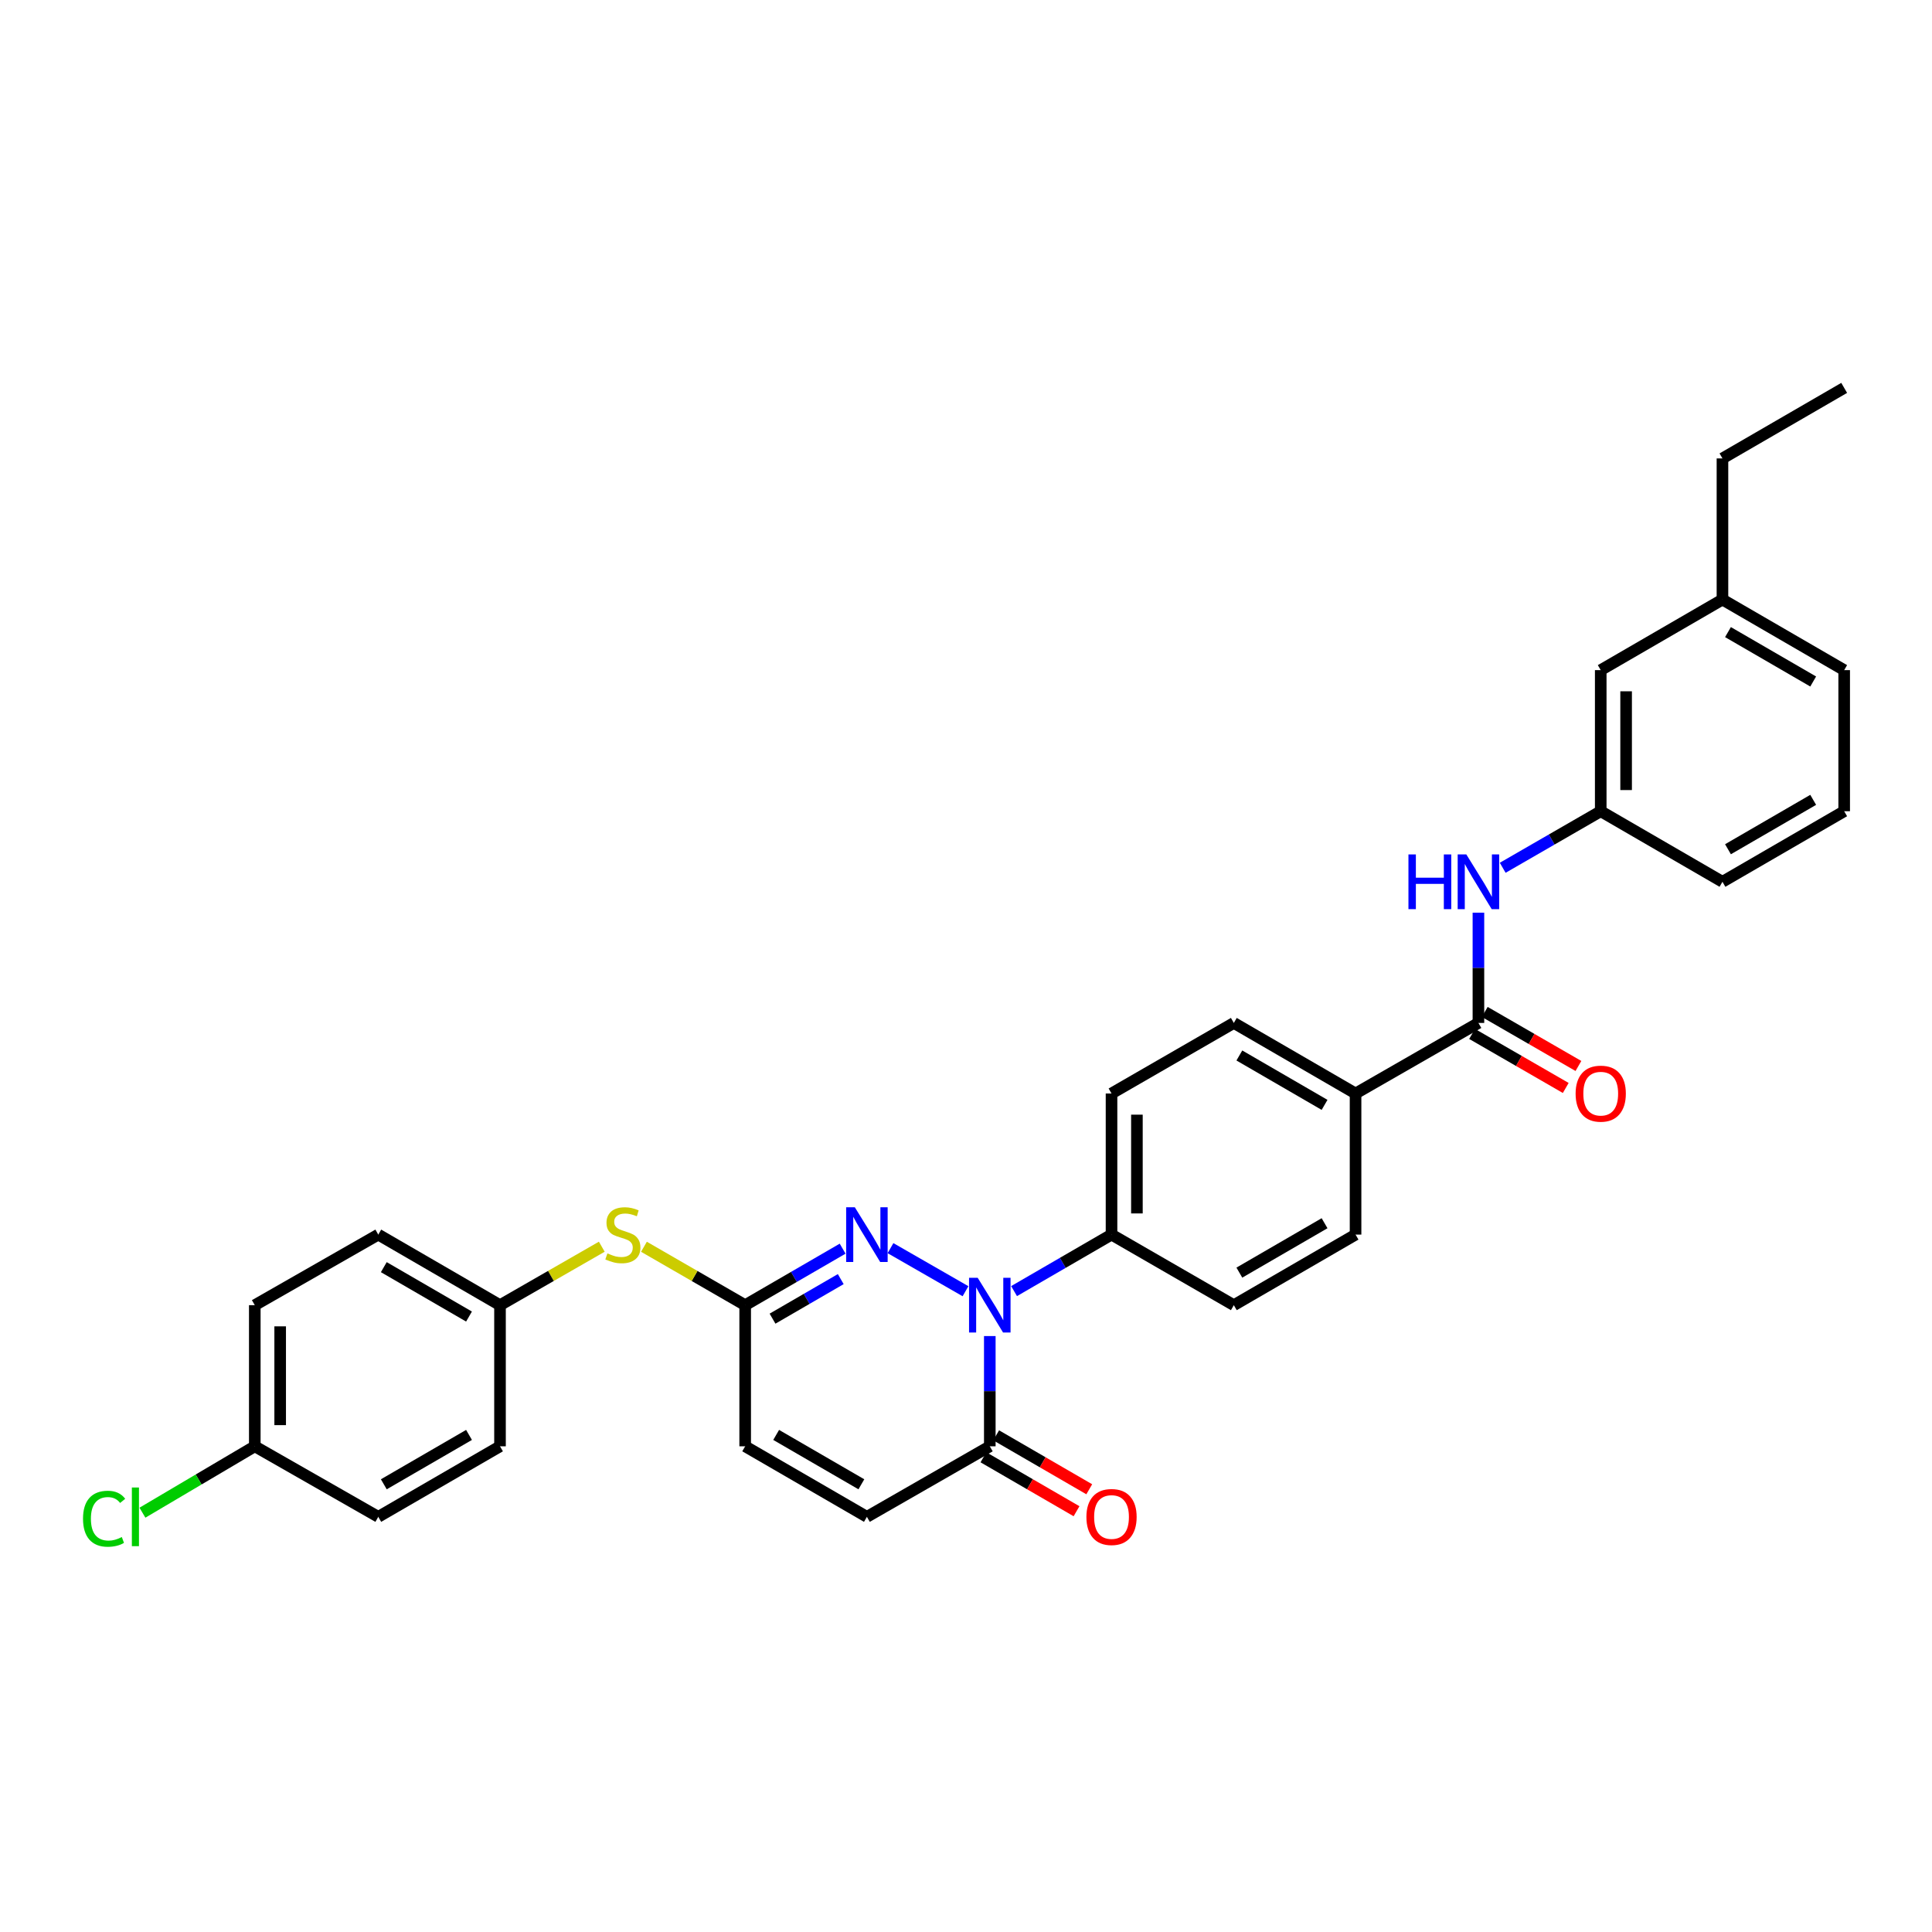 <?xml version='1.0' encoding='iso-8859-1'?>
<svg version='1.1' baseProfile='full'
              xmlns='http://www.w3.org/2000/svg'
                      xmlns:rdkit='http://www.rdkit.org/xml'
                      xmlns:xlink='http://www.w3.org/1999/xlink'
                  xml:space='preserve'
width='1000px' height='1000px' viewBox='0 0 1000 1000'>
<!-- END OF HEADER -->
<rect style='opacity:1.0;fill:#FFFFFF;stroke:none' width='1000' height='1000' x='0' y='0'> </rect>
<path class='bond-0' d='M 499.745,668.335 L 460.919,646.039' style='fill:none;fill-rule:evenodd;stroke:#0000FF;stroke-width:6px;stroke-linecap:butt;stroke-linejoin:miter;stroke-opacity:1' />
<path class='bond-1' d='M 512.318,691.542 L 512.318,720.073' style='fill:none;fill-rule:evenodd;stroke:#0000FF;stroke-width:6px;stroke-linecap:butt;stroke-linejoin:miter;stroke-opacity:1' />
<path class='bond-1' d='M 512.318,720.073 L 512.318,748.605' style='fill:none;fill-rule:evenodd;stroke:#000000;stroke-width:6px;stroke-linecap:butt;stroke-linejoin:miter;stroke-opacity:1' />
<path class='bond-7' d='M 524.879,668.273 L 550.101,653.65' style='fill:none;fill-rule:evenodd;stroke:#0000FF;stroke-width:6px;stroke-linecap:butt;stroke-linejoin:miter;stroke-opacity:1' />
<path class='bond-7' d='M 550.101,653.65 L 575.324,639.027' style='fill:none;fill-rule:evenodd;stroke:#000000;stroke-width:6px;stroke-linecap:butt;stroke-linejoin:miter;stroke-opacity:1' />
<path class='bond-2' d='M 436.147,646.309 L 410.924,660.932' style='fill:none;fill-rule:evenodd;stroke:#0000FF;stroke-width:6px;stroke-linecap:butt;stroke-linejoin:miter;stroke-opacity:1' />
<path class='bond-2' d='M 410.924,660.932 L 385.702,675.555' style='fill:none;fill-rule:evenodd;stroke:#000000;stroke-width:6px;stroke-linecap:butt;stroke-linejoin:miter;stroke-opacity:1' />
<path class='bond-2' d='M 435.17,662.063 L 417.515,672.3' style='fill:none;fill-rule:evenodd;stroke:#0000FF;stroke-width:6px;stroke-linecap:butt;stroke-linejoin:miter;stroke-opacity:1' />
<path class='bond-2' d='M 417.515,672.3 L 399.859,682.536' style='fill:none;fill-rule:evenodd;stroke:#000000;stroke-width:6px;stroke-linecap:butt;stroke-linejoin:miter;stroke-opacity:1' />
<path class='bond-4' d='M 512.318,748.605 L 448.707,785.112' style='fill:none;fill-rule:evenodd;stroke:#000000;stroke-width:6px;stroke-linecap:butt;stroke-linejoin:miter;stroke-opacity:1' />
<path class='bond-11' d='M 509.025,754.29 L 533.117,768.25' style='fill:none;fill-rule:evenodd;stroke:#000000;stroke-width:6px;stroke-linecap:butt;stroke-linejoin:miter;stroke-opacity:1' />
<path class='bond-11' d='M 533.117,768.25 L 557.21,782.209' style='fill:none;fill-rule:evenodd;stroke:#FF0000;stroke-width:6px;stroke-linecap:butt;stroke-linejoin:miter;stroke-opacity:1' />
<path class='bond-11' d='M 515.612,742.921 L 539.705,756.88' style='fill:none;fill-rule:evenodd;stroke:#000000;stroke-width:6px;stroke-linecap:butt;stroke-linejoin:miter;stroke-opacity:1' />
<path class='bond-11' d='M 539.705,756.88 L 563.797,770.84' style='fill:none;fill-rule:evenodd;stroke:#FF0000;stroke-width:6px;stroke-linecap:butt;stroke-linejoin:miter;stroke-opacity:1' />
<path class='bond-8' d='M 385.702,675.555 L 359.503,660.438' style='fill:none;fill-rule:evenodd;stroke:#000000;stroke-width:6px;stroke-linecap:butt;stroke-linejoin:miter;stroke-opacity:1' />
<path class='bond-8' d='M 359.503,660.438 L 333.305,645.32' style='fill:none;fill-rule:evenodd;stroke:#CCCC00;stroke-width:6px;stroke-linecap:butt;stroke-linejoin:miter;stroke-opacity:1' />
<path class='bond-32' d='M 385.702,675.555 L 385.702,748.605' style='fill:none;fill-rule:evenodd;stroke:#000000;stroke-width:6px;stroke-linecap:butt;stroke-linejoin:miter;stroke-opacity:1' />
<path class='bond-3' d='M 765.23,529.47 L 701.634,565.991' style='fill:none;fill-rule:evenodd;stroke:#000000;stroke-width:6px;stroke-linecap:butt;stroke-linejoin:miter;stroke-opacity:1' />
<path class='bond-5' d='M 765.23,529.47 L 765.23,500.935' style='fill:none;fill-rule:evenodd;stroke:#000000;stroke-width:6px;stroke-linecap:butt;stroke-linejoin:miter;stroke-opacity:1' />
<path class='bond-5' d='M 765.23,500.935 L 765.23,472.399' style='fill:none;fill-rule:evenodd;stroke:#0000FF;stroke-width:6px;stroke-linecap:butt;stroke-linejoin:miter;stroke-opacity:1' />
<path class='bond-10' d='M 761.947,535.161 L 786.186,549.144' style='fill:none;fill-rule:evenodd;stroke:#000000;stroke-width:6px;stroke-linecap:butt;stroke-linejoin:miter;stroke-opacity:1' />
<path class='bond-10' d='M 786.186,549.144 L 810.425,563.128' style='fill:none;fill-rule:evenodd;stroke:#FF0000;stroke-width:6px;stroke-linecap:butt;stroke-linejoin:miter;stroke-opacity:1' />
<path class='bond-10' d='M 768.513,523.779 L 792.752,537.763' style='fill:none;fill-rule:evenodd;stroke:#000000;stroke-width:6px;stroke-linecap:butt;stroke-linejoin:miter;stroke-opacity:1' />
<path class='bond-10' d='M 792.752,537.763 L 816.991,551.747' style='fill:none;fill-rule:evenodd;stroke:#FF0000;stroke-width:6px;stroke-linecap:butt;stroke-linejoin:miter;stroke-opacity:1' />
<path class='bond-6' d='M 448.707,785.112 L 385.702,748.605' style='fill:none;fill-rule:evenodd;stroke:#000000;stroke-width:6px;stroke-linecap:butt;stroke-linejoin:miter;stroke-opacity:1' />
<path class='bond-6' d='M 445.844,768.267 L 401.74,742.712' style='fill:none;fill-rule:evenodd;stroke:#000000;stroke-width:6px;stroke-linecap:butt;stroke-linejoin:miter;stroke-opacity:1' />
<path class='bond-12' d='M 777.797,449.163 L 803.166,434.527' style='fill:none;fill-rule:evenodd;stroke:#0000FF;stroke-width:6px;stroke-linecap:butt;stroke-linejoin:miter;stroke-opacity:1' />
<path class='bond-12' d='M 803.166,434.527 L 828.535,419.891' style='fill:none;fill-rule:evenodd;stroke:#000000;stroke-width:6px;stroke-linecap:butt;stroke-linejoin:miter;stroke-opacity:1' />
<path class='bond-13' d='M 575.324,639.027 L 575.324,565.991' style='fill:none;fill-rule:evenodd;stroke:#000000;stroke-width:6px;stroke-linecap:butt;stroke-linejoin:miter;stroke-opacity:1' />
<path class='bond-13' d='M 588.464,628.071 L 588.464,576.947' style='fill:none;fill-rule:evenodd;stroke:#000000;stroke-width:6px;stroke-linecap:butt;stroke-linejoin:miter;stroke-opacity:1' />
<path class='bond-14' d='M 575.324,639.027 L 638.628,675.555' style='fill:none;fill-rule:evenodd;stroke:#000000;stroke-width:6px;stroke-linecap:butt;stroke-linejoin:miter;stroke-opacity:1' />
<path class='bond-17' d='M 311.484,645.295 L 285.142,660.425' style='fill:none;fill-rule:evenodd;stroke:#CCCC00;stroke-width:6px;stroke-linecap:butt;stroke-linejoin:miter;stroke-opacity:1' />
<path class='bond-17' d='M 285.142,660.425 L 258.801,675.555' style='fill:none;fill-rule:evenodd;stroke:#000000;stroke-width:6px;stroke-linecap:butt;stroke-linejoin:miter;stroke-opacity:1' />
<path class='bond-9' d='M 701.634,565.991 L 701.634,639.027' style='fill:none;fill-rule:evenodd;stroke:#000000;stroke-width:6px;stroke-linecap:butt;stroke-linejoin:miter;stroke-opacity:1' />
<path class='bond-31' d='M 701.634,565.991 L 638.628,529.47' style='fill:none;fill-rule:evenodd;stroke:#000000;stroke-width:6px;stroke-linecap:butt;stroke-linejoin:miter;stroke-opacity:1' />
<path class='bond-31' d='M 685.593,571.881 L 641.49,546.316' style='fill:none;fill-rule:evenodd;stroke:#000000;stroke-width:6px;stroke-linecap:butt;stroke-linejoin:miter;stroke-opacity:1' />
<path class='bond-18' d='M 828.535,419.891 L 828.535,346.856' style='fill:none;fill-rule:evenodd;stroke:#000000;stroke-width:6px;stroke-linecap:butt;stroke-linejoin:miter;stroke-opacity:1' />
<path class='bond-18' d='M 841.675,408.936 L 841.675,357.811' style='fill:none;fill-rule:evenodd;stroke:#000000;stroke-width:6px;stroke-linecap:butt;stroke-linejoin:miter;stroke-opacity:1' />
<path class='bond-27' d='M 828.535,419.891 L 891.54,456.413' style='fill:none;fill-rule:evenodd;stroke:#000000;stroke-width:6px;stroke-linecap:butt;stroke-linejoin:miter;stroke-opacity:1' />
<path class='bond-16' d='M 575.324,565.991 L 638.628,529.47' style='fill:none;fill-rule:evenodd;stroke:#000000;stroke-width:6px;stroke-linecap:butt;stroke-linejoin:miter;stroke-opacity:1' />
<path class='bond-15' d='M 638.628,675.555 L 701.634,639.027' style='fill:none;fill-rule:evenodd;stroke:#000000;stroke-width:6px;stroke-linecap:butt;stroke-linejoin:miter;stroke-opacity:1' />
<path class='bond-15' d='M 641.489,658.709 L 685.592,633.139' style='fill:none;fill-rule:evenodd;stroke:#000000;stroke-width:6px;stroke-linecap:butt;stroke-linejoin:miter;stroke-opacity:1' />
<path class='bond-21' d='M 258.801,675.555 L 258.801,748.605' style='fill:none;fill-rule:evenodd;stroke:#000000;stroke-width:6px;stroke-linecap:butt;stroke-linejoin:miter;stroke-opacity:1' />
<path class='bond-22' d='M 258.801,675.555 L 195.795,639.027' style='fill:none;fill-rule:evenodd;stroke:#000000;stroke-width:6px;stroke-linecap:butt;stroke-linejoin:miter;stroke-opacity:1' />
<path class='bond-22' d='M 242.759,681.443 L 198.656,655.873' style='fill:none;fill-rule:evenodd;stroke:#000000;stroke-width:6px;stroke-linecap:butt;stroke-linejoin:miter;stroke-opacity:1' />
<path class='bond-23' d='M 828.535,346.856 L 891.54,310.328' style='fill:none;fill-rule:evenodd;stroke:#000000;stroke-width:6px;stroke-linecap:butt;stroke-linejoin:miter;stroke-opacity:1' />
<path class='bond-19' d='M 131.878,748.605 L 131.878,675.555' style='fill:none;fill-rule:evenodd;stroke:#000000;stroke-width:6px;stroke-linecap:butt;stroke-linejoin:miter;stroke-opacity:1' />
<path class='bond-19' d='M 145.017,737.648 L 145.017,686.513' style='fill:none;fill-rule:evenodd;stroke:#000000;stroke-width:6px;stroke-linecap:butt;stroke-linejoin:miter;stroke-opacity:1' />
<path class='bond-20' d='M 131.878,748.605 L 102.802,765.785' style='fill:none;fill-rule:evenodd;stroke:#000000;stroke-width:6px;stroke-linecap:butt;stroke-linejoin:miter;stroke-opacity:1' />
<path class='bond-20' d='M 102.802,765.785 L 73.726,782.965' style='fill:none;fill-rule:evenodd;stroke:#00CC00;stroke-width:6px;stroke-linecap:butt;stroke-linejoin:miter;stroke-opacity:1' />
<path class='bond-33' d='M 131.878,748.605 L 195.795,785.112' style='fill:none;fill-rule:evenodd;stroke:#000000;stroke-width:6px;stroke-linecap:butt;stroke-linejoin:miter;stroke-opacity:1' />
<path class='bond-25' d='M 258.801,748.605 L 195.795,785.112' style='fill:none;fill-rule:evenodd;stroke:#000000;stroke-width:6px;stroke-linecap:butt;stroke-linejoin:miter;stroke-opacity:1' />
<path class='bond-25' d='M 242.762,742.712 L 198.659,768.267' style='fill:none;fill-rule:evenodd;stroke:#000000;stroke-width:6px;stroke-linecap:butt;stroke-linejoin:miter;stroke-opacity:1' />
<path class='bond-24' d='M 195.795,639.027 L 131.878,675.555' style='fill:none;fill-rule:evenodd;stroke:#000000;stroke-width:6px;stroke-linecap:butt;stroke-linejoin:miter;stroke-opacity:1' />
<path class='bond-29' d='M 891.54,310.328 L 891.54,237.278' style='fill:none;fill-rule:evenodd;stroke:#000000;stroke-width:6px;stroke-linecap:butt;stroke-linejoin:miter;stroke-opacity:1' />
<path class='bond-34' d='M 891.54,310.328 L 954.545,346.856' style='fill:none;fill-rule:evenodd;stroke:#000000;stroke-width:6px;stroke-linecap:butt;stroke-linejoin:miter;stroke-opacity:1' />
<path class='bond-34' d='M 894.4,327.174 L 938.504,352.744' style='fill:none;fill-rule:evenodd;stroke:#000000;stroke-width:6px;stroke-linecap:butt;stroke-linejoin:miter;stroke-opacity:1' />
<path class='bond-26' d='M 954.545,419.891 L 891.54,456.413' style='fill:none;fill-rule:evenodd;stroke:#000000;stroke-width:6px;stroke-linecap:butt;stroke-linejoin:miter;stroke-opacity:1' />
<path class='bond-26' d='M 938.505,414.002 L 894.401,439.567' style='fill:none;fill-rule:evenodd;stroke:#000000;stroke-width:6px;stroke-linecap:butt;stroke-linejoin:miter;stroke-opacity:1' />
<path class='bond-28' d='M 954.545,419.891 L 954.545,346.856' style='fill:none;fill-rule:evenodd;stroke:#000000;stroke-width:6px;stroke-linecap:butt;stroke-linejoin:miter;stroke-opacity:1' />
<path class='bond-30' d='M 891.54,237.278 L 954.545,200.771' style='fill:none;fill-rule:evenodd;stroke:#000000;stroke-width:6px;stroke-linecap:butt;stroke-linejoin:miter;stroke-opacity:1' />
<path  class='atom-0' d='M 506.058 661.395
L 515.338 676.395
Q 516.258 677.875, 517.738 680.555
Q 519.218 683.235, 519.298 683.395
L 519.298 661.395
L 523.058 661.395
L 523.058 689.715
L 519.178 689.715
L 509.218 673.315
Q 508.058 671.395, 506.818 669.195
Q 505.618 666.995, 505.258 666.315
L 505.258 689.715
L 501.578 689.715
L 501.578 661.395
L 506.058 661.395
' fill='#0000FF'/>
<path  class='atom-1' d='M 442.447 624.867
L 451.727 639.867
Q 452.647 641.347, 454.127 644.027
Q 455.607 646.707, 455.687 646.867
L 455.687 624.867
L 459.447 624.867
L 459.447 653.187
L 455.567 653.187
L 445.607 636.787
Q 444.447 634.867, 443.207 632.667
Q 442.007 630.467, 441.647 629.787
L 441.647 653.187
L 437.967 653.187
L 437.967 624.867
L 442.447 624.867
' fill='#0000FF'/>
<path  class='atom-6' d='M 729.01 442.253
L 732.85 442.253
L 732.85 454.293
L 747.33 454.293
L 747.33 442.253
L 751.17 442.253
L 751.17 470.573
L 747.33 470.573
L 747.33 457.493
L 732.85 457.493
L 732.85 470.573
L 729.01 470.573
L 729.01 442.253
' fill='#0000FF'/>
<path  class='atom-6' d='M 758.97 442.253
L 768.25 457.253
Q 769.17 458.733, 770.65 461.413
Q 772.13 464.093, 772.21 464.253
L 772.21 442.253
L 775.97 442.253
L 775.97 470.573
L 772.09 470.573
L 762.13 454.173
Q 760.97 452.253, 759.73 450.053
Q 758.53 447.853, 758.17 447.173
L 758.17 470.573
L 754.49 470.573
L 754.49 442.253
L 758.97 442.253
' fill='#0000FF'/>
<path  class='atom-9' d='M 314.397 648.747
Q 314.717 648.867, 316.037 649.427
Q 317.357 649.987, 318.797 650.347
Q 320.277 650.667, 321.717 650.667
Q 324.397 650.667, 325.957 649.387
Q 327.517 648.067, 327.517 645.787
Q 327.517 644.227, 326.717 643.267
Q 325.957 642.307, 324.757 641.787
Q 323.557 641.267, 321.557 640.667
Q 319.037 639.907, 317.517 639.187
Q 316.037 638.467, 314.957 636.947
Q 313.917 635.427, 313.917 632.867
Q 313.917 629.307, 316.317 627.107
Q 318.757 624.907, 323.557 624.907
Q 326.837 624.907, 330.557 626.467
L 329.637 629.547
Q 326.237 628.147, 323.677 628.147
Q 320.917 628.147, 319.397 629.307
Q 317.877 630.427, 317.917 632.387
Q 317.917 633.907, 318.677 634.827
Q 319.477 635.747, 320.597 636.267
Q 321.757 636.787, 323.677 637.387
Q 326.237 638.187, 327.757 638.987
Q 329.277 639.787, 330.357 641.427
Q 331.477 643.027, 331.477 645.787
Q 331.477 649.707, 328.837 651.827
Q 326.237 653.907, 321.877 653.907
Q 319.357 653.907, 317.437 653.347
Q 315.557 652.827, 313.317 651.907
L 314.397 648.747
' fill='#CCCC00'/>
<path  class='atom-11' d='M 815.535 566.071
Q 815.535 559.271, 818.895 555.471
Q 822.255 551.671, 828.535 551.671
Q 834.815 551.671, 838.175 555.471
Q 841.535 559.271, 841.535 566.071
Q 841.535 572.951, 838.135 576.871
Q 834.735 580.751, 828.535 580.751
Q 822.295 580.751, 818.895 576.871
Q 815.535 572.991, 815.535 566.071
M 828.535 577.551
Q 832.855 577.551, 835.175 574.671
Q 837.535 571.751, 837.535 566.071
Q 837.535 560.511, 835.175 557.711
Q 832.855 554.871, 828.535 554.871
Q 824.215 554.871, 821.855 557.671
Q 819.535 560.471, 819.535 566.071
Q 819.535 571.791, 821.855 574.671
Q 824.215 577.551, 828.535 577.551
' fill='#FF0000'/>
<path  class='atom-12' d='M 562.324 785.192
Q 562.324 778.392, 565.684 774.592
Q 569.044 770.792, 575.324 770.792
Q 581.604 770.792, 584.964 774.592
Q 588.324 778.392, 588.324 785.192
Q 588.324 792.072, 584.924 795.992
Q 581.524 799.872, 575.324 799.872
Q 569.084 799.872, 565.684 795.992
Q 562.324 792.112, 562.324 785.192
M 575.324 796.672
Q 579.644 796.672, 581.964 793.792
Q 584.324 790.872, 584.324 785.192
Q 584.324 779.632, 581.964 776.832
Q 579.644 773.992, 575.324 773.992
Q 571.004 773.992, 568.644 776.792
Q 566.324 779.592, 566.324 785.192
Q 566.324 790.912, 568.644 793.792
Q 571.004 796.672, 575.324 796.672
' fill='#FF0000'/>
<path  class='atom-21' d='M 42.971 786.092
Q 42.971 779.052, 46.251 775.372
Q 49.571 771.652, 55.851 771.652
Q 61.691 771.652, 64.811 775.772
L 62.171 777.932
Q 59.891 774.932, 55.851 774.932
Q 51.571 774.932, 49.291 777.812
Q 47.051 780.652, 47.051 786.092
Q 47.051 791.692, 49.371 794.572
Q 51.731 797.452, 56.291 797.452
Q 59.411 797.452, 63.051 795.572
L 64.171 798.572
Q 62.691 799.532, 60.451 800.092
Q 58.211 800.652, 55.731 800.652
Q 49.571 800.652, 46.251 796.892
Q 42.971 793.132, 42.971 786.092
' fill='#00CC00'/>
<path  class='atom-21' d='M 68.251 769.932
L 71.931 769.932
L 71.931 800.292
L 68.251 800.292
L 68.251 769.932
' fill='#00CC00'/>
</svg>
